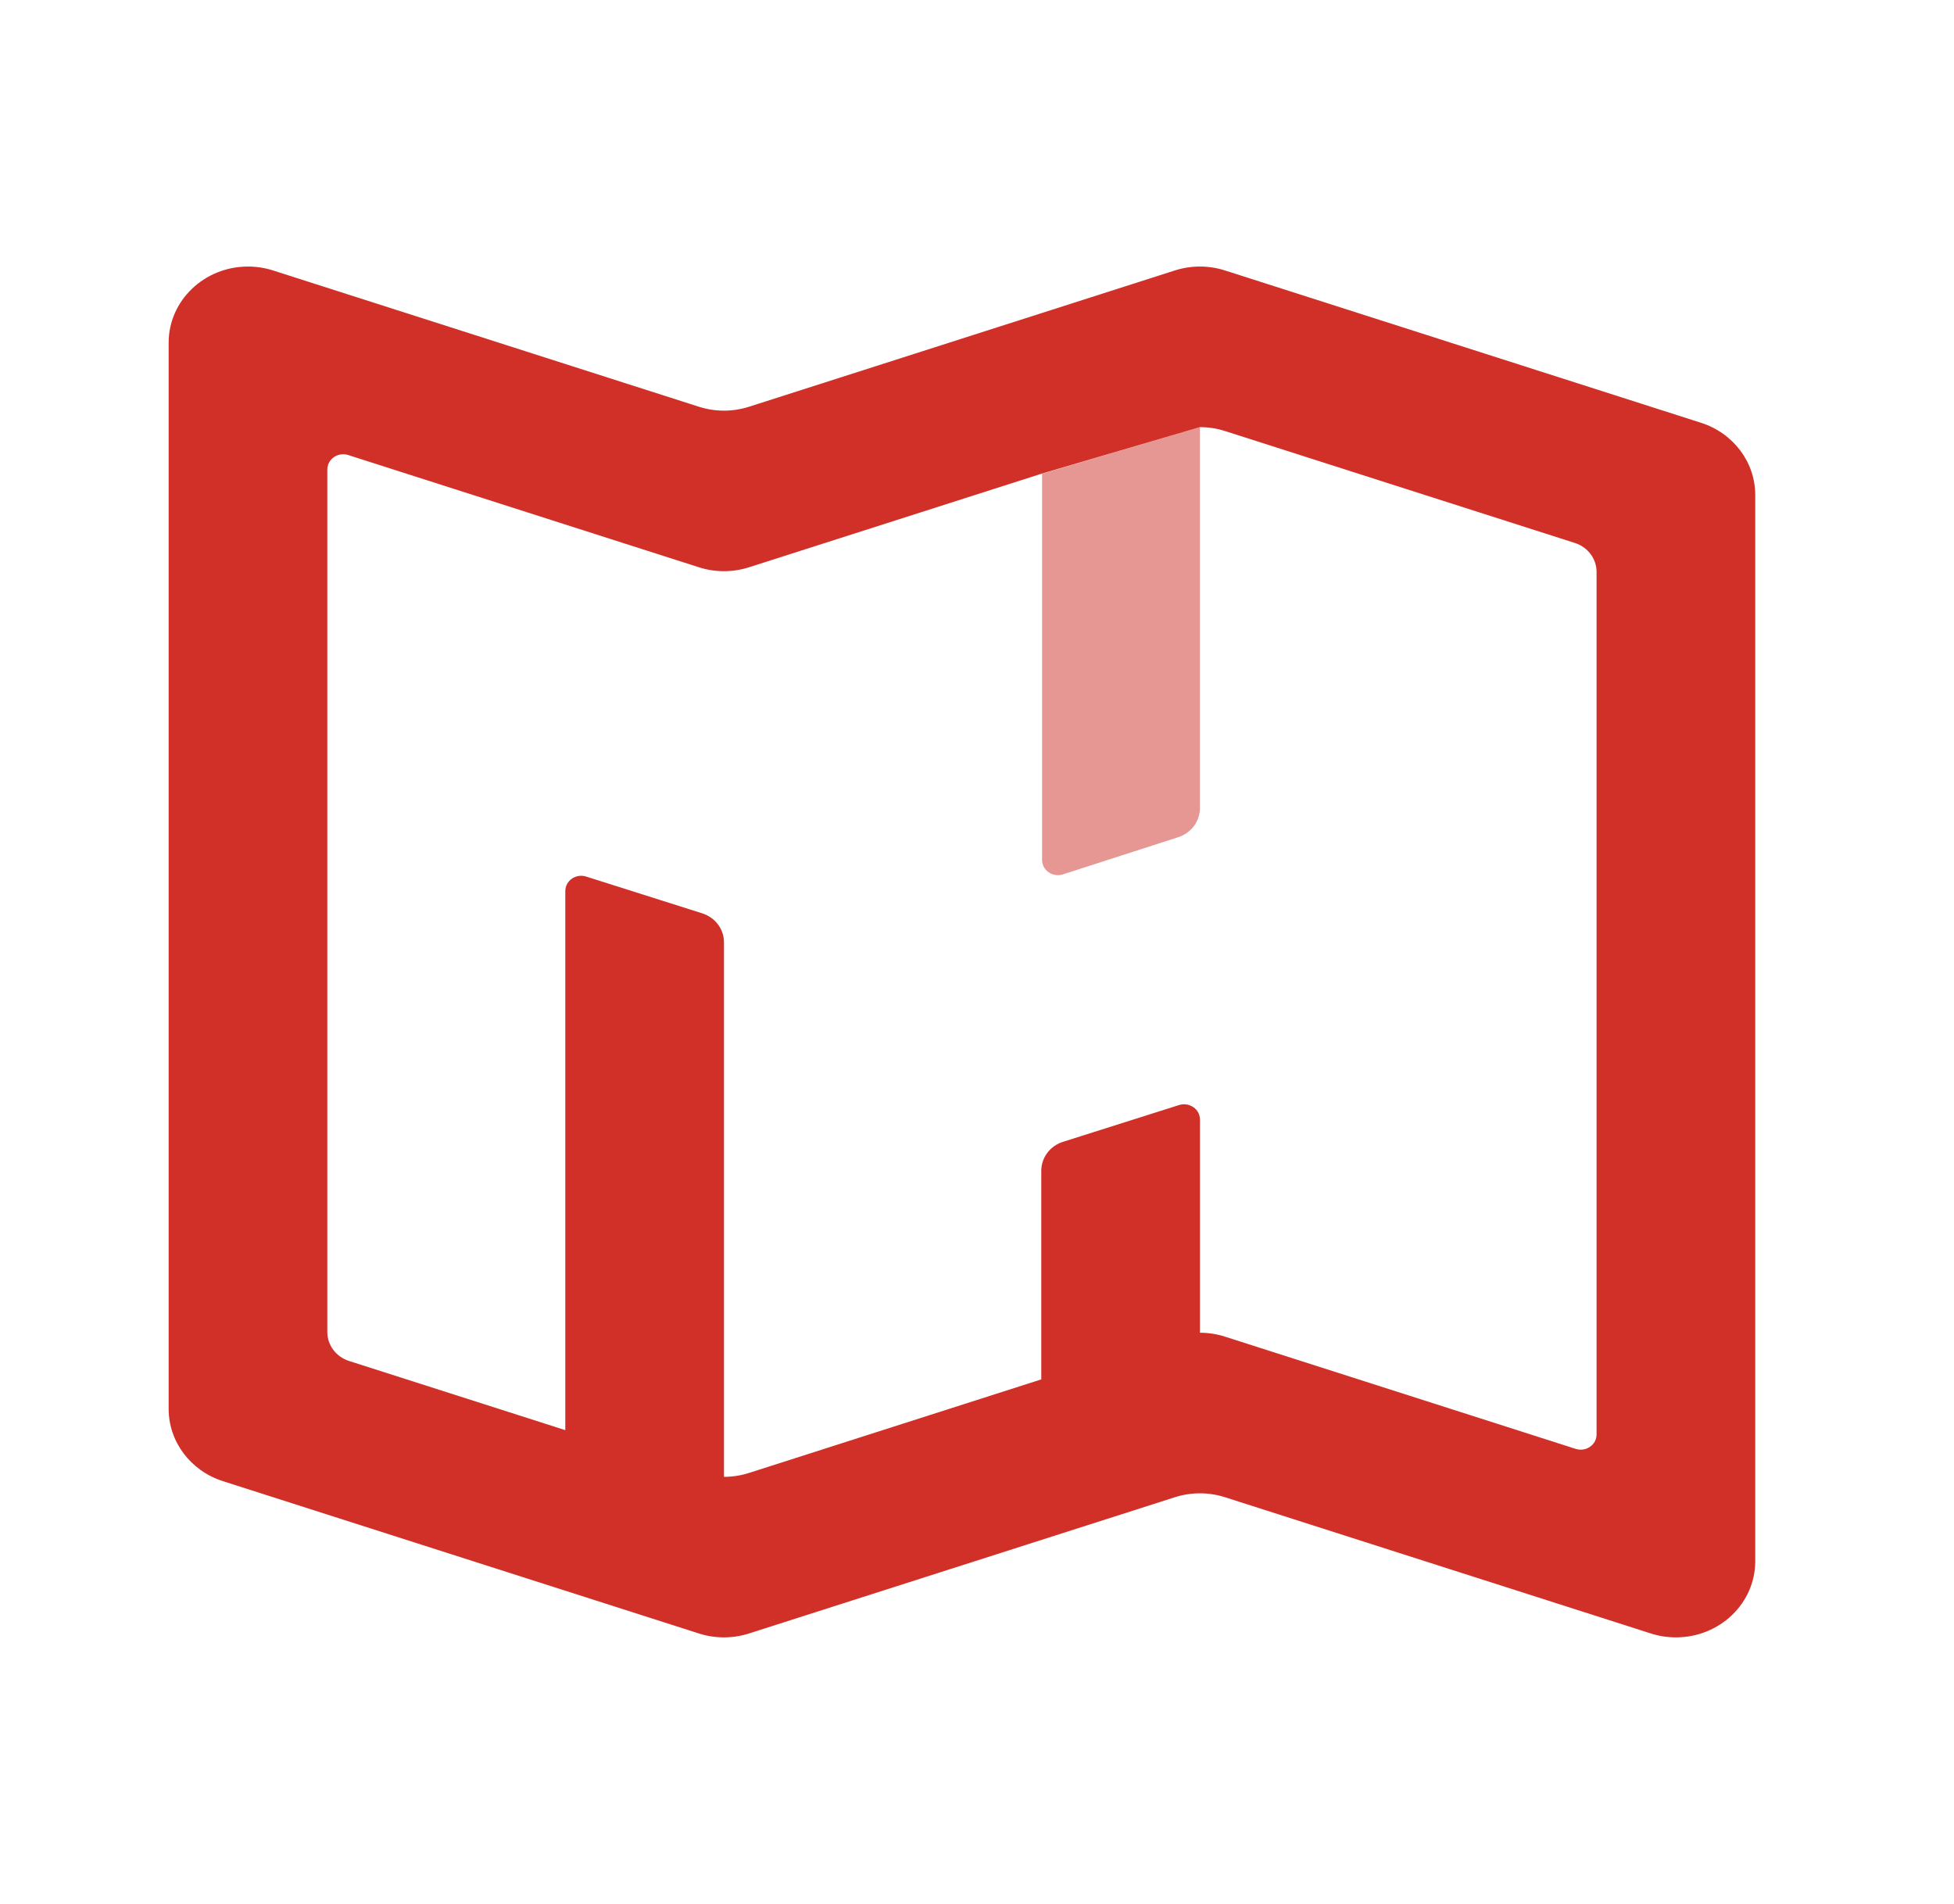 <svg width="39" height="38" viewBox="0 0 39 38" fill="none" xmlns="http://www.w3.org/2000/svg">
<path opacity="0.5" fill-rule="evenodd" clip-rule="evenodd" d="M20.799 9.456L23.949 8.524V16.132C23.949 16.393 23.775 16.625 23.518 16.709L21.216 17.451C21.011 17.518 20.799 17.371 20.799 17.163V9.456Z" fill="#D03028"/>
<path fill-rule="evenodd" clip-rule="evenodd" d="M13.949 32.602L4.449 29.562C3.802 29.355 3.366 28.774 3.366 28.12V6.84C3.366 6.001 4.075 5.32 4.95 5.32C5.12 5.32 5.289 5.346 5.45 5.398L13.949 8.118C14.274 8.222 14.625 8.222 14.95 8.118L23.449 5.398C23.774 5.294 24.125 5.294 24.45 5.398L33.95 8.438C34.597 8.645 35.033 9.226 35.033 9.88V31.16C35.033 32 34.324 32.68 33.45 32.68C33.279 32.68 33.11 32.654 32.949 32.602L24.45 29.883C24.125 29.779 23.774 29.779 23.449 29.883L14.95 32.602C14.625 32.706 14.274 32.706 13.949 32.602ZM20.783 9.456L14.95 11.322C14.625 11.426 14.274 11.426 13.949 11.322L6.95 9.082C6.784 9.029 6.605 9.115 6.549 9.275C6.538 9.306 6.533 9.338 6.533 9.371V26.586C6.533 26.848 6.707 27.08 6.966 27.163L11.283 28.544V17.784C11.283 17.752 11.288 17.72 11.299 17.689C11.354 17.529 11.533 17.443 11.699 17.495L14.015 18.229C14.274 18.311 14.45 18.544 14.45 18.807V29.476C14.619 29.476 14.788 29.45 14.95 29.398L20.783 27.531V23.367C20.783 23.104 20.958 22.871 21.218 22.789L23.534 22.055C23.7 22.003 23.879 22.09 23.934 22.249C23.944 22.28 23.95 22.312 23.95 22.344V26.6C24.119 26.6 24.288 26.626 24.45 26.678L31.45 28.918C31.615 28.971 31.795 28.885 31.85 28.726C31.861 28.695 31.866 28.662 31.866 28.629V11.414C31.866 11.152 31.692 10.92 31.433 10.837L24.45 8.603C24.288 8.551 24.119 8.525 23.95 8.525L20.783 9.456Z" fill="#D03028"/>
</svg>
